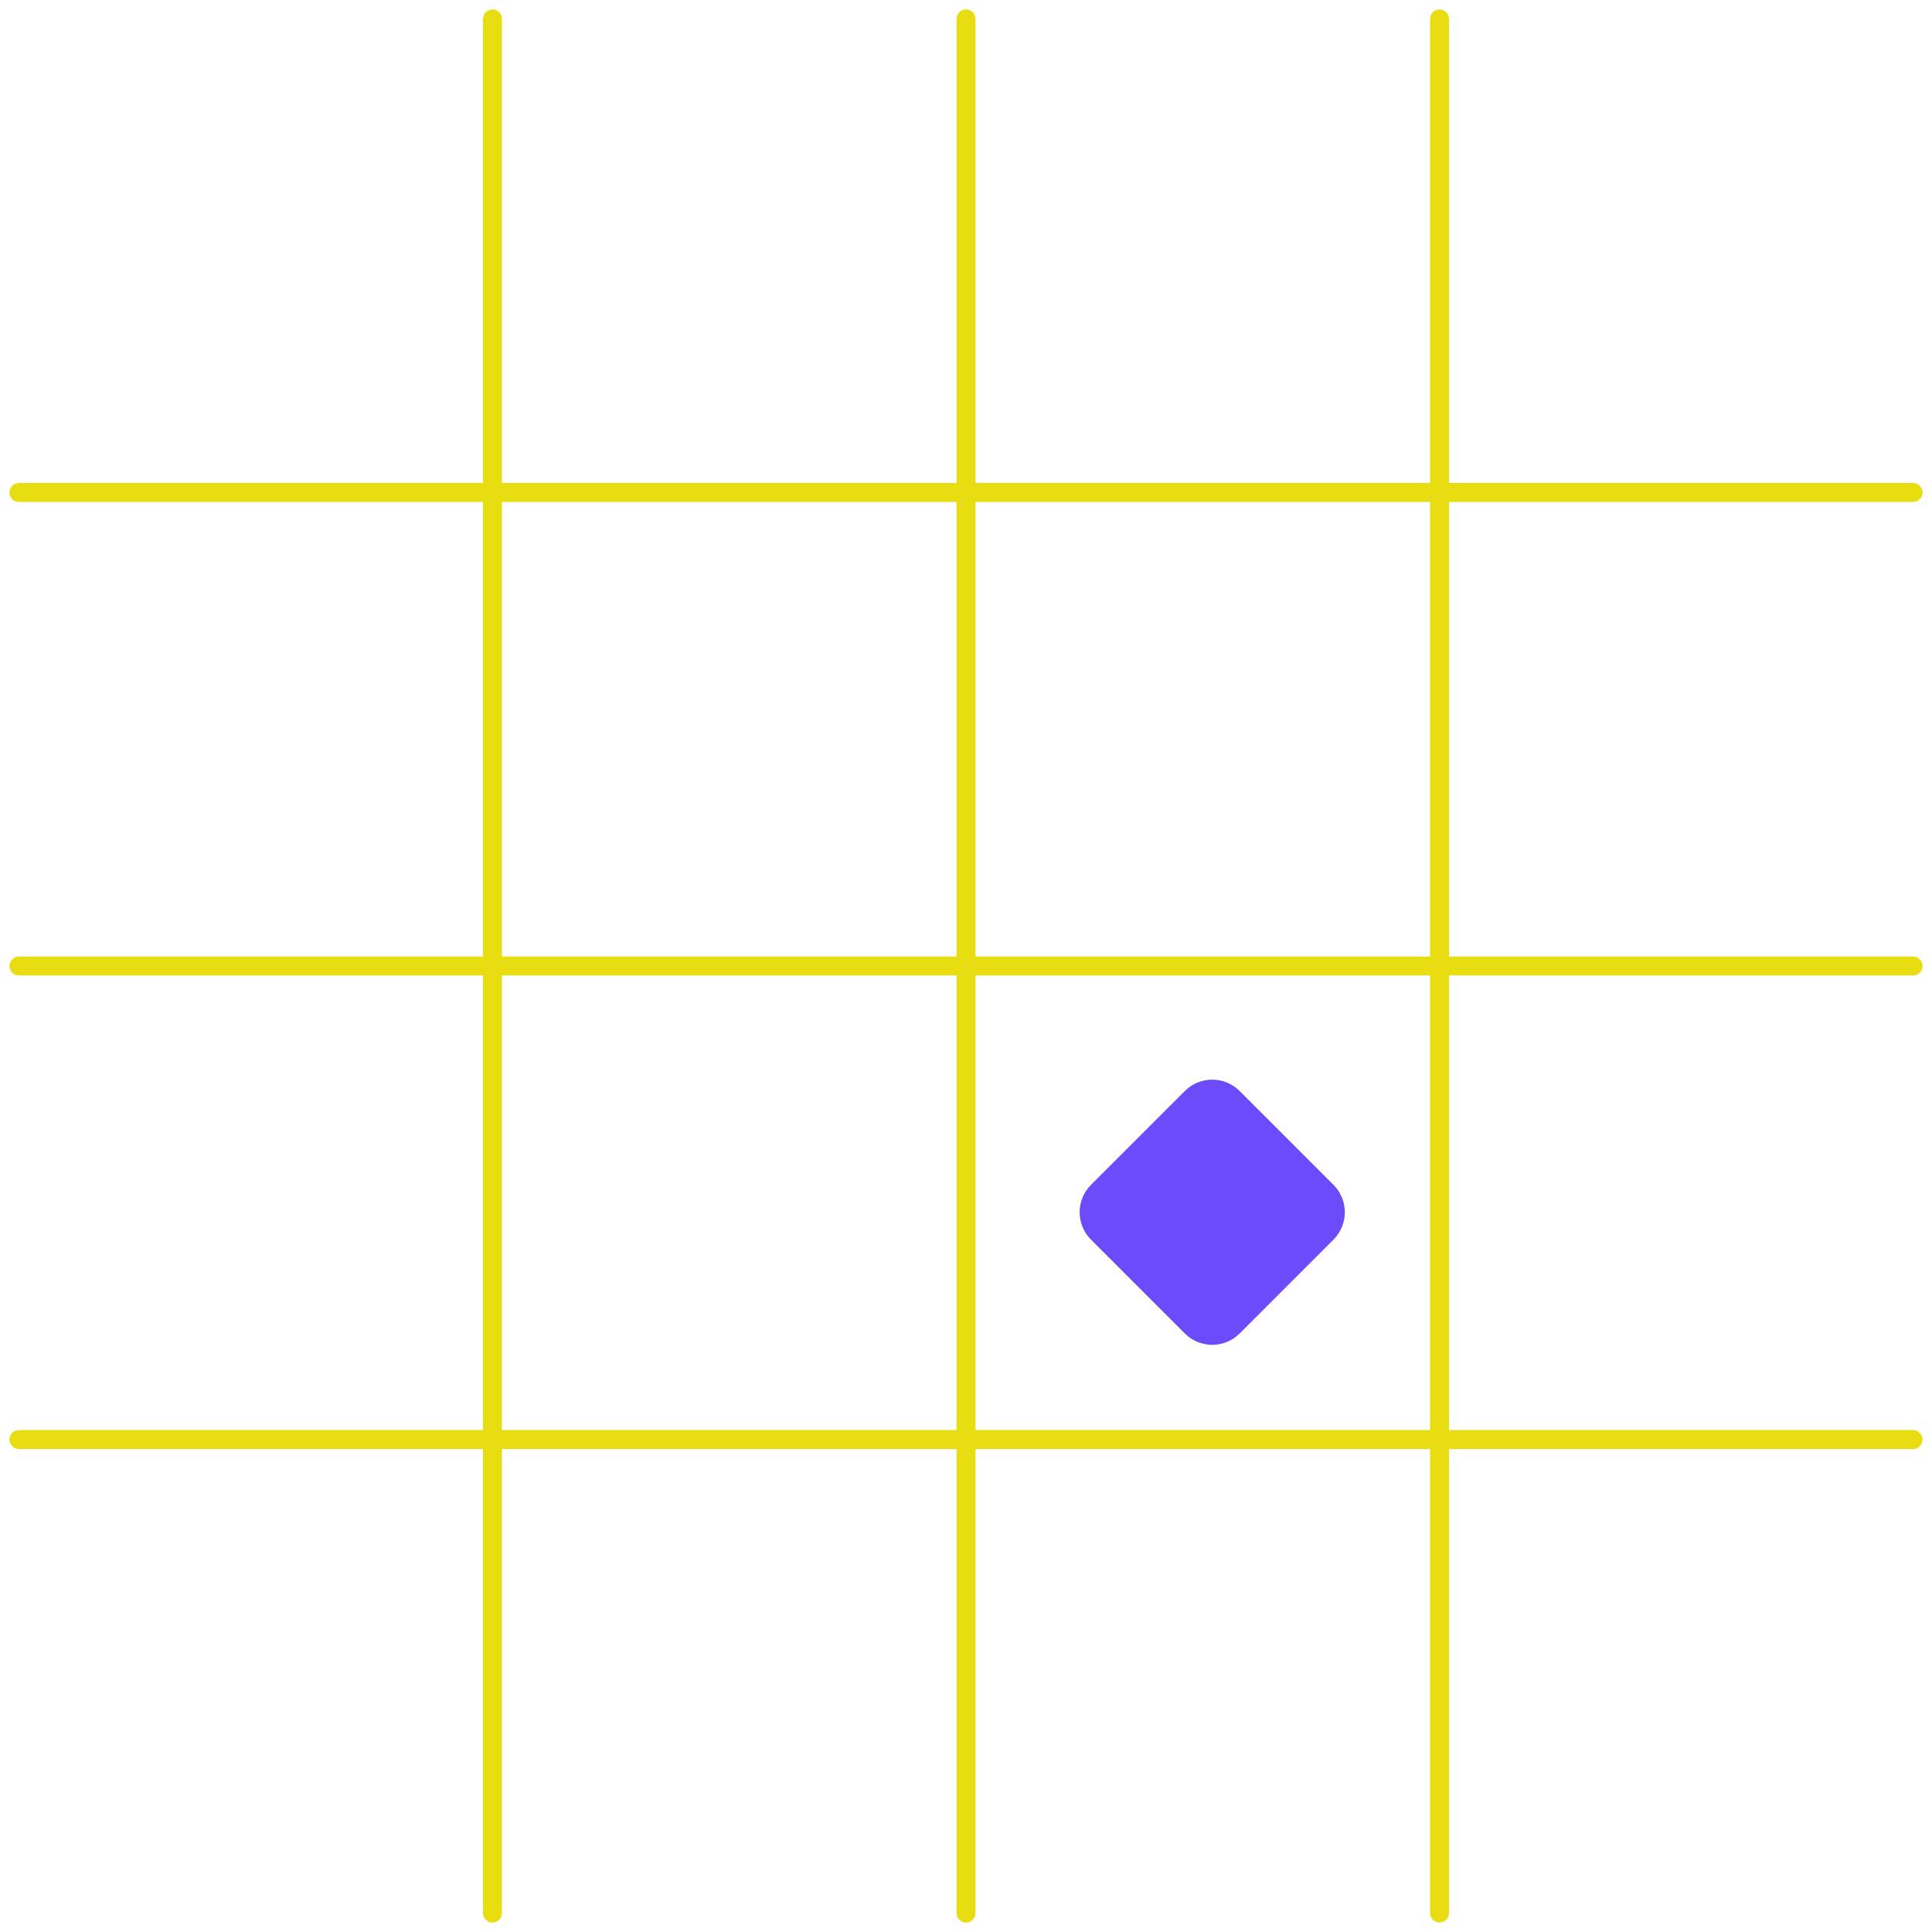 <?xml version="1.0" encoding="UTF-8"?> <svg xmlns="http://www.w3.org/2000/svg" width="102" height="102" viewBox="0 0 102 102" fill="none"><path d="M101 51C91.876 51 83.689 51 76 51M1 51C30.928 51 50.78 51 76 51M101 26H76H51H1M101 76H76M1 76H76M51 1V51V76V101M26 1V26V51V76V101M76 101C76 91.876 76 83.689 76 76M76 1C76 20.526 76 35.763 76 51M76 51V76" stroke="#E8DD10" stroke-linecap="round" stroke-linejoin="round"></path><path d="M57.6 65.448C56.8 64.648 56.8 63.352 57.6 62.552L62.552 57.6C63.352 56.8 64.648 56.8 65.448 57.6L70.4 62.552C71.2 63.352 71.2 64.648 70.4 65.448L65.448 70.4C64.648 71.2 63.352 71.2 62.552 70.4L57.6 65.448Z" fill="#6C4CFA"></path></svg> 